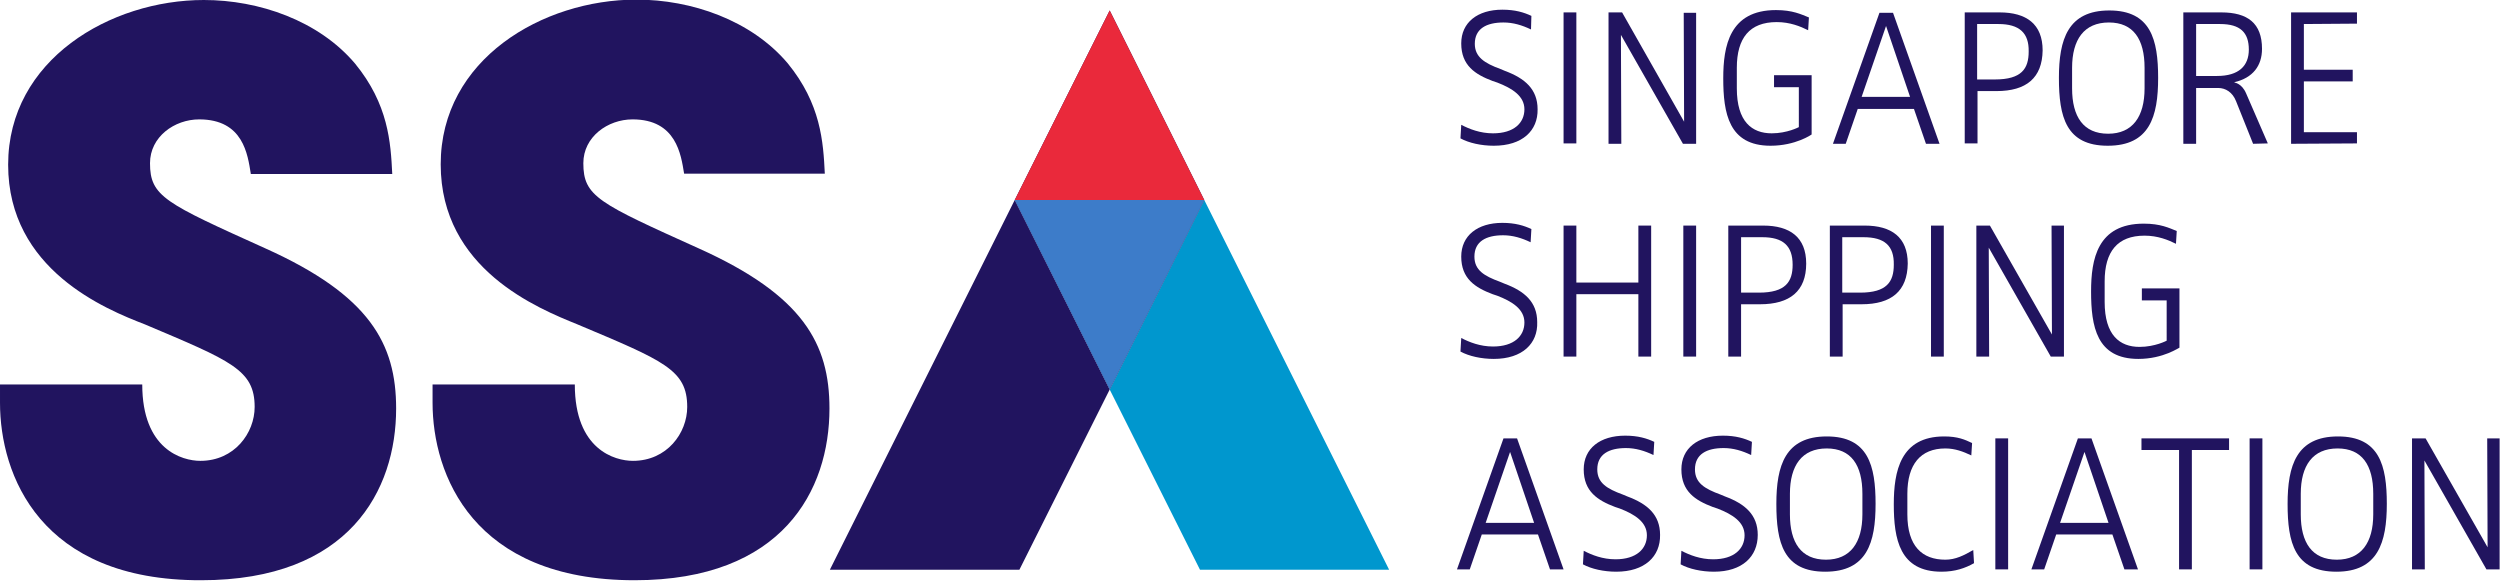 <svg version="1.1" xmlns="http://www.w3.org/2000/svg" xmlns:xlink="http://www.w3.org/1999/xlink" x="0px" y="0px" width="170px" height="39.482px" viewBox="0 0 645 149.8" style="enable-background:new 0 0 645 149.8;" xml:space="preserve">
    <style type="text/css">
        .st0 { fill: #21145F; }
        .st1 { fill: #0097CE; }
        .st2 { fill: #EA293B; }
        .st3 { fill: #3D7CC9; }
    </style>
    <g id="BG"></g>
    <g id="overlay"></g>
    <g id="Layer_1_1_">
        <g>
            <path class="st0" d="M385.4,37.6c-3.2,0-6.4-0.7-8.6-1.9l0.2-3.5c2.1,1.1,4.9,2.2,8.2,2.2c5.4,0,8.1-2.7,8.1-6.2 c0-3.4-3.1-5.4-7-6.9l-1.2-0.4c-4.5-1.7-8.1-4-8.1-9.7c0-5.4,4.2-8.7,10.6-8.7c3.3,0,5.6,0.7,7.5,1.6L395,7.6 c-2.3-1.1-4.6-1.8-7.1-1.8c-4.4,0-7.4,1.6-7.4,5.5c0,3.4,2.5,5,6.6,6.5l1.2,0.5c5.1,1.9,8.4,4.7,8.4,9.9 C396.8,33.7,392.8,37.6,385.4,37.6z"></path>
            <path class="st0" d="M403.4,37.1V3.2h3.3v33.8H403.4z"></path>
            <path class="st0" d="M434.2,37.1l-16-28.1h0l0.1,28.1H415V3.2h3.5l16,28.2h0l-0.1-28.1h3.2v33.8H434.2z"></path>
            <path class="st0" d="M456.8,37.6c-10.8,0-12.2-8.4-12.2-17.4c0-8.3,1.6-17.6,13.6-17.6c4.3,0,6.5,1.1,8.5,1.9l-0.2,3.3 c-2-1-4.7-2.1-8.1-2.1c-7,0-10.3,4.1-10.3,11.8v5.3c0,8.6,3.9,11.6,9,11.6c4,0,7-1.6,7-1.6V22.5h-6.4v-3.1h9.7v15.3 C467.4,34.7,463.3,37.6,456.8,37.6z"></path>
            <path class="st0" d="M496.9,37.1l-3.1-9h-14.5l-3.1,9h-3.3l12-33.8h3.5l12,33.8H496.9z M486.6,6.7L486.6,6.7L480.3,25h12.5 L486.6,6.7z"></path>
            <path class="st0" d="M515.1,23.5h-4.9v13.5h-3.3V3.2h9c6.9,0,11.1,3,11.1,9.8C526.9,20.1,522.8,23.5,515.1,23.5z M515.6,6.2h-5.5 v14.3h4.6c6.9,0,8.7-2.8,8.7-7.2C523.5,8.5,521,6.2,515.6,6.2z"></path>
            <path class="st0" d="M543.8,37.6c-10.8,0-12.6-7.5-12.6-17.5c0-9.9,2.3-17.4,13-17.4s12.6,7.5,12.6,17.4 C556.8,30.1,554.6,37.6,543.8,37.6z M553.3,17.5c0-7.4-2.9-11.7-9.2-11.7c-6.4,0-9.5,4.4-9.5,11.7v5.3c0,7.3,2.9,11.7,9.3,11.7 c6.3,0,9.4-4.4,9.4-11.7L553.3,17.5L553.3,17.5z"></path>
            <path class="st0" d="M581.3,37.1l-4.4-11c-0.9-2.3-2.7-3.4-4.6-3.4h-5.7v14.4h-3.3V3.2h9.8c6.8,0,10.5,2.8,10.5,9.4 c0,4.4-2.4,7.5-7.1,8.6v0.1c0,0,1.9,0.2,3,2.8l5.6,12.9L581.3,37.1L581.3,37.1z M572.8,6.2h-6.2v13.4h5.4c5.6,0,8.2-2.6,8.2-6.8 C580.2,8.4,578,6.2,572.8,6.2z"></path>
            <path class="st0" d="M591.1,37.1V3.2h17v2.9l-13.7,0.1V18H607v3h-12.6v13.1l13.7,0v2.9L591.1,37.1L591.1,37.1z"></path>
            <path class="st0" d="M385.4,92.6c-3.2,0-6.4-0.7-8.6-1.9l0.2-3.5c2.1,1.1,4.9,2.2,8.2,2.2c5.4,0,8.1-2.7,8.1-6.2 c0-3.4-3.1-5.4-7-6.9l-1.2-0.4c-4.5-1.7-8.1-4-8.1-9.7c0-5.4,4.2-8.7,10.6-8.7c3.3,0,5.6,0.7,7.5,1.6l-0.2,3.4 c-2.3-1.1-4.6-1.8-7.1-1.8c-4.4,0-7.4,1.6-7.4,5.5c0,3.5,2.5,5,6.6,6.5l1.2,0.5c5.1,1.9,8.4,4.7,8.4,9.9 C396.8,88.6,392.8,92.6,385.4,92.6z"></path>
            <path class="st0" d="M422.7,92V75.9h-16V92h-3.3V58.2h3.3v14.7h16V58.2h3.3V92H422.7z"></path>
            <path class="st0" d="M434.3,92V58.2h3.3V92H434.3z"></path>
            <path class="st0" d="M454.1,78.5h-4.9V92h-3.3V58.2h9c6.9,0,11.1,3,11.1,9.8C466,75.1,461.8,78.5,454.1,78.5z M454.7,61.2h-5.5 v14.3h4.6c6.9,0,8.7-2.8,8.7-7.2C462.5,63.4,460,61.2,454.7,61.2z"></path>
            <path class="st0" d="M480.3,78.5h-4.9V92h-3.3V58.2h9c6.9,0,11.1,3,11.1,9.8C492.1,75.1,488,78.5,480.3,78.5z M480.8,61.2h-5.5 v14.3h4.6c6.9,0,8.7-2.8,8.7-7.2C488.7,63.4,486.2,61.2,480.8,61.2z"></path>
            <path class="st0" d="M498.2,92V58.2h3.3V92H498.2z"></path>
            <path class="st0" d="M529.1,92l-16-28.1h0l0.1,28.1h-3.3V58.2h3.5l16,28.1h0l-0.1-28.1h3.2V92H529.1z"></path>
            <path class="st0" d="M551.7,92.6c-10.8,0-12.2-8.4-12.2-17.4c0-8.3,1.6-17.5,13.6-17.5c4.3,0,6.5,1.1,8.5,1.9l-0.2,3.3 c-2-1-4.7-2.1-8.1-2.1c-7,0-10.3,4.1-10.3,11.8v5.3c0,8.6,3.9,11.6,9,11.6c4,0,7-1.6,7-1.6V77.5h-6.4v-3.1h9.7v15.3 C562.3,89.6,558.2,92.6,551.7,92.6z"></path>
            <path class="st0" d="M399.9,146.9l-3.1-9h-14.5l-3.1,9h-3.3l12-33.8h3.5l12,33.8H399.9z M389.6,116.6L389.6,116.6l-6.3,18.3h12.5 L389.6,116.6z"></path>
            <path class="st0" d="M417,147.5c-3.2,0-6.4-0.7-8.6-1.9l0.2-3.5c2.1,1.1,4.9,2.2,8.2,2.2c5.4,0,8.1-2.7,8.1-6.2 c0-3.4-3.1-5.4-7-6.9l-1.2-0.4c-4.5-1.7-8.1-4-8.1-9.7c0-5.4,4.2-8.7,10.7-8.7c3.3,0,5.6,0.7,7.5,1.6l-0.2,3.4 c-2.3-1.1-4.6-1.8-7.1-1.8c-4.4,0-7.4,1.6-7.4,5.5c0,3.5,2.5,5,6.6,6.5l1.2,0.5c5.1,1.9,8.4,4.7,8.4,9.9 C428.4,143.6,424.3,147.5,417,147.5z"></path>
            <path class="st0" d="M442.2,147.5c-3.2,0-6.4-0.7-8.6-1.9l0.2-3.5c2.1,1.1,4.9,2.2,8.2,2.2c5.4,0,8.1-2.7,8.1-6.2 c0-3.4-3.1-5.4-7-6.9l-1.2-0.4c-4.5-1.7-8.1-4-8.1-9.7c0-5.4,4.2-8.7,10.7-8.7c3.3,0,5.6,0.7,7.5,1.6l-0.2,3.4 c-2.3-1.1-4.6-1.8-7.1-1.8c-4.4,0-7.4,1.6-7.4,5.5c0,3.5,2.5,5,6.6,6.5l1.2,0.5c5.1,1.9,8.4,4.7,8.4,9.9 C453.5,143.6,449.5,147.5,442.2,147.5z"></path>
            <path class="st0" d="M470.9,147.5c-10.8,0-12.6-7.5-12.6-17.5c0-9.9,2.3-17.4,13-17.4s12.6,7.5,12.6,17.4 C483.9,140,481.7,147.5,470.9,147.5z M480.5,127.4c0-7.4-2.9-11.7-9.2-11.7c-6.4,0-9.5,4.4-9.5,11.7v5.3c0,7.3,2.9,11.7,9.3,11.7 c6.3,0,9.4-4.4,9.4-11.7L480.5,127.4L480.5,127.4z"></path>
            <path class="st0" d="M500.9,147.5c-10.8,0-12.3-8.4-12.3-17.4c0-8.5,1.7-17.5,13-17.5c3.5,0,5.3,0.8,7.2,1.7l-0.2,3.2 c-2.1-1-4.2-1.8-6.7-1.8c-6.4,0-9.8,4.1-9.8,11.7v5.3c0,8.2,3.8,11.7,9.8,11.7c2.6,0,4.8-1.1,7.2-2.5l0.2,3.4 C507,146.6,504.4,147.5,500.9,147.5z"></path>
            <path class="st0" d="M514.8,146.9v-33.8h3.3v33.8H514.8z"></path>
            <path class="st0" d="M548.1,146.9l-3.1-9h-14.5l-3.1,9h-3.3l12-33.8h3.5l12,33.8H548.1z M537.8,116.6L537.8,116.6l-6.3,18.3H544 L537.8,116.6z"></path>
            <path class="st0" d="M565.5,116.1v30.8h-3.3v-30.8h-9.7v-3h22.6v3H565.5z"></path>
            <path class="st0" d="M580.4,146.9v-33.8h3.3v33.8H580.4z"></path>
            <path class="st0" d="M602.8,147.5c-10.8,0-12.6-7.5-12.6-17.5c0-9.9,2.3-17.4,13-17.4s12.6,7.5,12.6,17.4 C615.8,140,613.5,147.5,602.8,147.5z M612.3,127.4c0-7.4-2.9-11.7-9.2-11.7c-6.4,0-9.5,4.4-9.5,11.7v5.3c0,7.3,2.9,11.7,9.3,11.7 c6.3,0,9.4-4.4,9.4-11.7L612.3,127.4L612.3,127.4z"></path>
            <path class="st0" d="M641.5,146.9l-16-28.1h0l0.1,28.1h-3.3v-33.8h3.5l16,28.1h0l-0.1-28.1h3.2v33.8H641.5z"></path>
        </g>
        <g>
            <path class="st0" d="M64.7,44.8c-0.8-4.9-1.9-14-13.3-14c-6.4,0-12.7,4.5-12.7,11.3c0,8.6,3.9,10.3,29.8,22 c26.9,12.1,33.7,24.6,33.7,41.3c0,21.1-12.1,44.3-50.3,44.3C10.3,149.8,0,122.5,0,103.9v-4.7h36.7c0,16.8,10.3,19.7,15,19.7 c8.8,0,14-7.2,14-13.9c0-9.6-6.1-11.9-28.3-21.3C27.3,79.8,2.1,69.6,2.1,42.5C2.1,15.4,28.5,0,52.6,0c14.2,0,29.6,5.3,39,16.4 c8.6,10.5,9.2,20.3,9.6,28.5H64.7z"></path>
            <path class="st0" d="M176.5,44.8c-0.8-4.9-2-14-13.3-14c-6.4,0-12.7,4.5-12.7,11.3c0,8.6,3.9,10.3,29.8,22 c26.9,12.1,33.7,24.6,33.7,41.3c0,21.1-12.1,44.3-50.3,44.3c-41.7,0-52.1-27.3-52.1-45.8v-4.7h36.7c0,16.8,10.3,19.7,15,19.7 c8.8,0,14-7.2,14-13.9c0-9.6-6-11.9-28.3-21.3c-10.1-4.1-35.3-14.2-35.3-41.3c0-27.1,26.3-42.5,50.5-42.5c14.2,0,29.6,5.3,39,16.4 c8.6,10.5,9.2,20.3,9.6,28.5H176.5z"></path>
        </g>
        <g>
            <polygon class="st0" points="214.1,147 263,147 286.3,100.5 261.8,51.6"></polygon>
            <polygon class="st1" points="358.4,147 310.7,51.6 286.3,100.5 309.6,147"></polygon>
            <polygon class="st0" points="286.3,2.7 261.8,51.6 286.3,100.5 310.7,51.6"></polygon>
            <polygon class="st2" points="286.3,2.7 261.8,51.6 310.7,51.6"></polygon>
        </g>
        <polygon class="st3" points="261.8,51.6 310.7,51.6 286.3,100.5 	"></polygon>
    </g>
    <g id="WAVES"></g>
    <g id="Dimension_Layer"></g>
</svg>